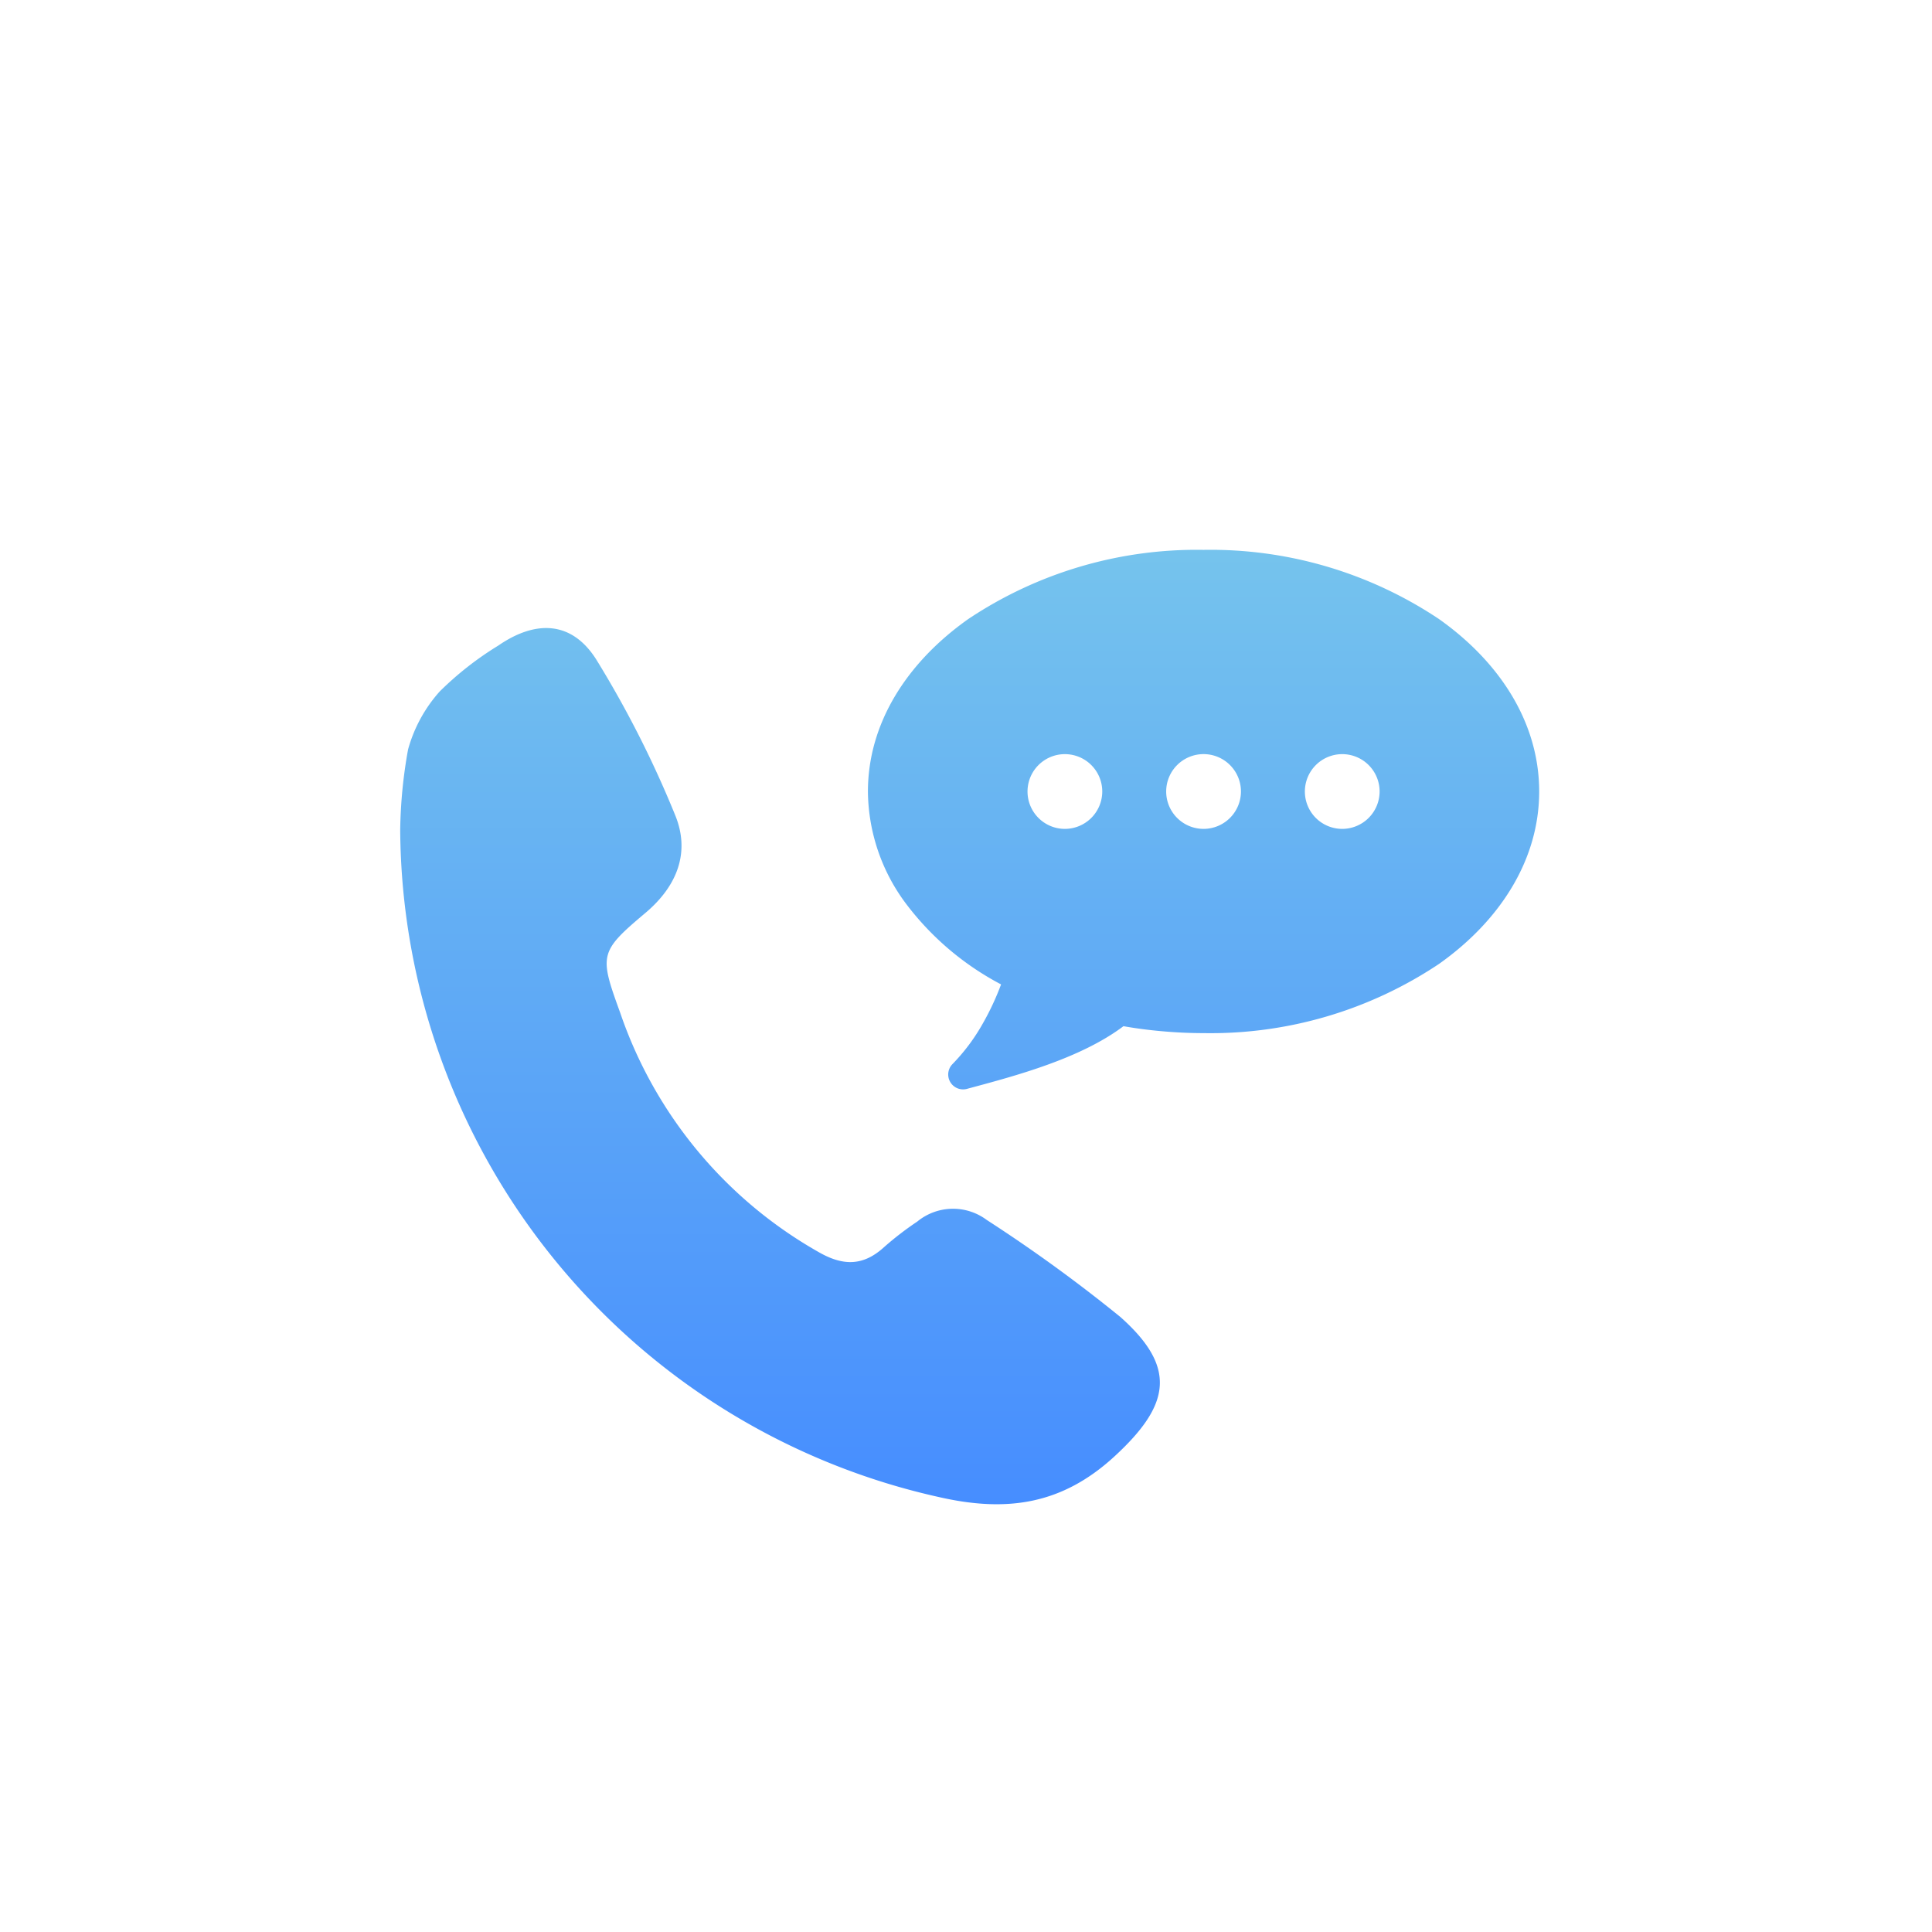 <svg version="1.1" xmlns="http://www.w3.org/2000/svg" xmlns:xlink="http://www.w3.org/1999/xlink" width="140" height="140" viewBox="0 0 140 140">
  <defs>
    <linearGradient id="linear-gradient" x1="0.5" x2="0.5" y2="1" gradientUnits="objectBoundingBox">
      <stop offset="0" stop-color="#75c3ed"/>
      <stop offset="1" stop-color="#468dff"/>
    </linearGradient>
    <clipPath id="clip-path">
      <rect id="長方形_11057" data-name="長方形 11057" width="140" height="140" transform="translate(588 2742)" fill="none" stroke="#707070" stroke-width="1"/>
    </clipPath>
    <clipPath id="clip-path-2">
      <rect id="長方形_11042" data-name="長方形 11042" width="82.535" height="69.155" fill="url(#linear-gradient)"/>
    </clipPath>
  </defs>
  <g id="ic_training_07" transform="translate(-588 -2742)" clip-path="url(#clip-path)">
    <g id="グループ_8107" data-name="グループ 8107" transform="translate(617 2781.845)">
      <g id="グループ_8106" data-name="グループ 8106" transform="translate(0 0)" clip-path="url(#clip-path-2)">
        <path id="パス_78742" data-name="パス 78742" d="M0,20.3a35.1,35.1,0,0,1,.57-5.835,10.477,10.477,0,0,1,2.289-4.2A23.311,23.311,0,0,1,7.1,6.941c2.779-1.917,5.387-1.756,7.134,1.047a75.95,75.95,0,0,1,5.687,11.225c1.1,2.668.188,5.129-2.165,7.107-3.349,2.816-3.329,3.052-1.812,7.229A31.679,31.679,0,0,0,30.348,50.9c1.751,1,3.2,1,4.7-.36a22.778,22.778,0,0,1,2.419-1.864,4.081,4.081,0,0,1,5.034-.12,109.93,109.93,0,0,1,9.674,7.023c4.135,3.667,3.638,6.38-.409,10.106-3.762,3.463-7.717,4.06-12.537,2.995A49.855,49.855,0,0,1,0,20.3m82.535-2.791c0,4.9-2.777,9.323-7.266,12.5a29.794,29.794,0,0,1-17.056,5.01c-1.045,0-2.1-.052-3.167-.151-.907-.084-1.785-.2-2.635-.352-3.091,2.33-7.744,3.579-11.234,4.513l-.114.032a1.078,1.078,0,0,1-1.041-1.8,14.018,14.018,0,0,0,2.166-2.887,19.239,19.239,0,0,0,1.353-2.885,20.665,20.665,0,0,1-6.831-5.773,13.744,13.744,0,0,1-2.817-8.2c0-4.907,2.777-9.323,7.267-12.5A29.792,29.792,0,0,1,58.214,0,29.794,29.794,0,0,1,75.269,5.01c4.489,3.173,7.266,7.589,7.266,12.5m-31.661,0a2.708,2.708,0,1,0-2.708,2.709,2.713,2.713,0,0,0,2.708-2.709m10.05,0a2.709,2.709,0,1,0-2.71,2.709,2.713,2.713,0,0,0,2.71-2.709m10.048,0a2.708,2.708,0,1,0-2.708,2.709,2.713,2.713,0,0,0,2.708-2.709" transform="translate(0 0)" fill="url(#linear-gradient)"/>
      </g>
    </g>
  </g>
</svg>
